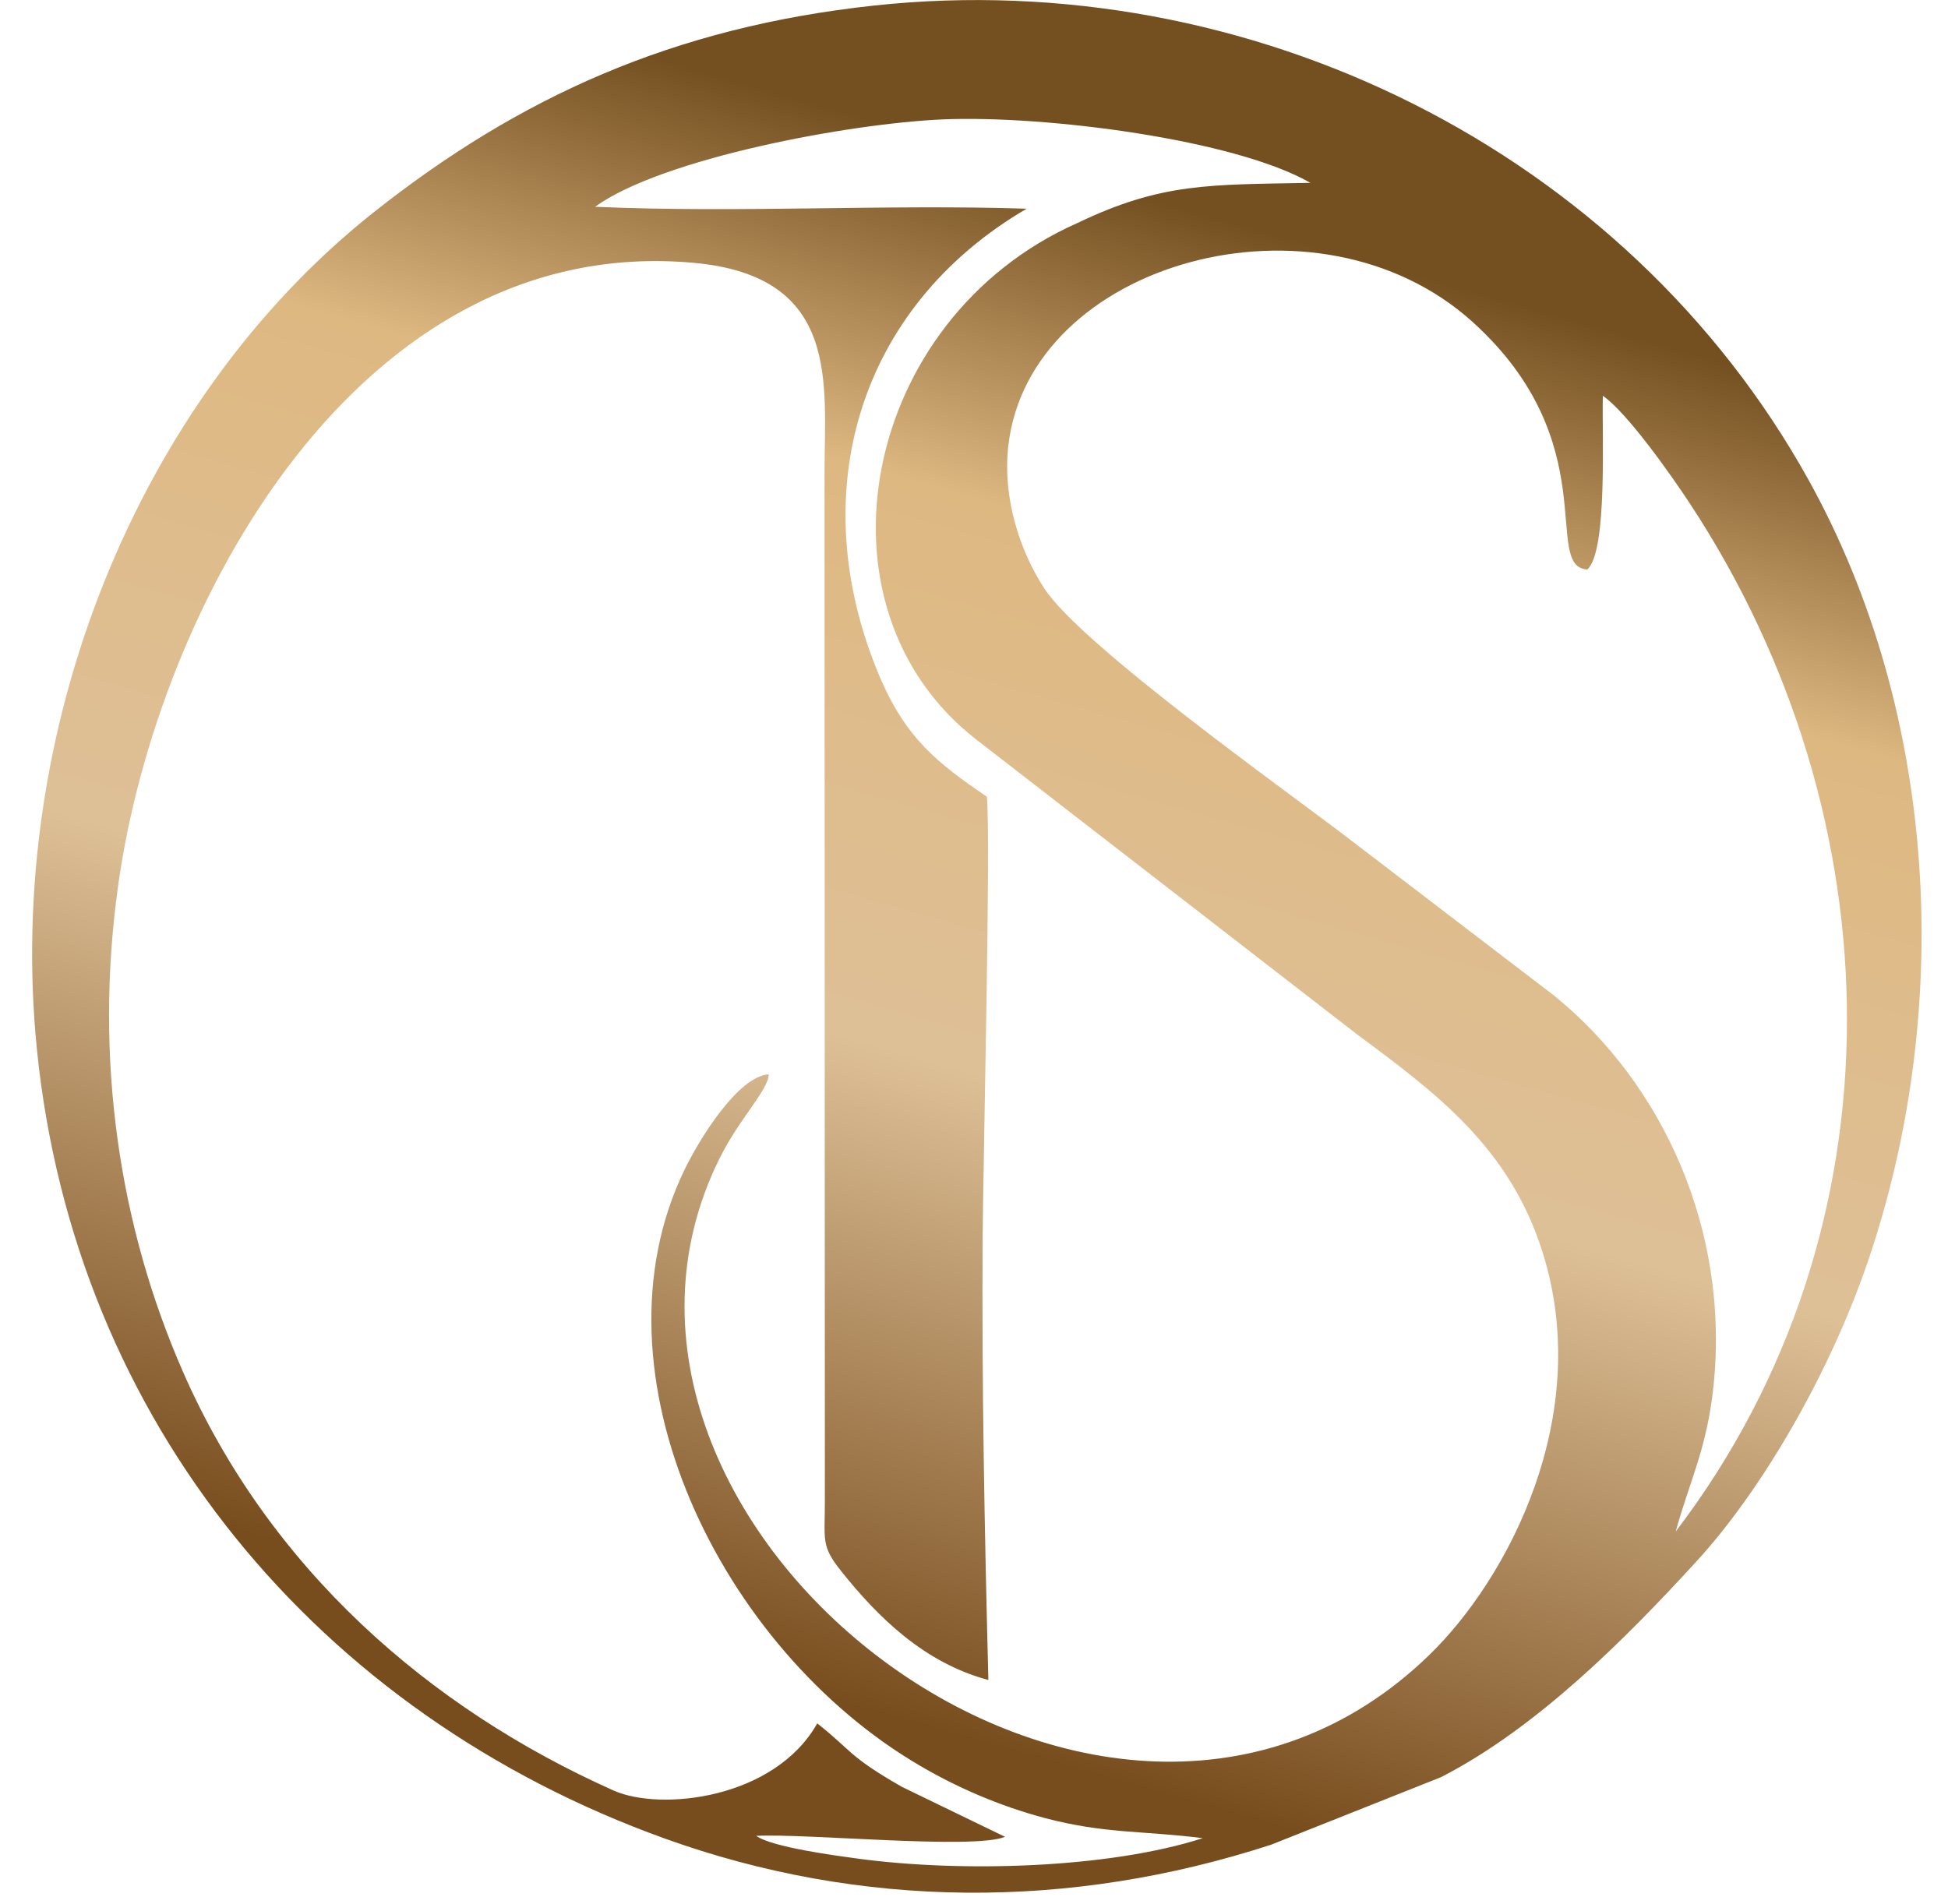 <?xml version="1.0" encoding="UTF-8"?> <svg xmlns="http://www.w3.org/2000/svg" width="45" height="44" viewBox="0 0 45 44" fill="none"> <path fill-rule="evenodd" clip-rule="evenodd" d="M38.71 35.386C39.032 34.21 39.434 33.472 39.584 32.013C39.956 28.424 38.418 25.052 35.909 23.01L31.094 19.328C29.715 18.272 24.988 14.913 24.127 13.6C23.579 12.765 23.155 11.54 23.292 10.307C23.769 6.046 30.435 4.194 34.023 7.443C37.102 10.232 35.608 13.096 36.669 13.158C37.146 12.729 37 9.962 37.027 9.145C37.592 9.534 38.621 11.001 39.045 11.646C43.799 18.882 44.059 28.367 38.71 35.386ZM13.745 4.778C17.085 4.924 20.425 4.716 23.716 4.822C19.815 7.103 18.552 11.412 20.306 15.598C20.924 17.074 21.68 17.644 22.797 18.409C22.89 19.368 22.713 26.824 22.7 28.552C22.678 32.013 22.744 35.368 22.832 38.816C21.353 38.422 20.284 37.37 19.431 36.3C18.963 35.713 19.055 35.593 19.055 34.674L19.047 10.917C19.047 8.862 19.427 6.382 16.029 6.073C8.285 5.366 3.638 13.989 2.732 20.442C2.162 24.477 2.763 28.349 4.221 31.682C6.213 36.239 9.906 39.465 14.174 41.37C15.265 41.856 17.893 41.565 18.879 39.819C19.692 40.46 19.585 40.57 20.836 41.286L23.217 42.44C22.483 42.74 18.627 42.356 17.469 42.418C17.849 42.687 19.369 42.882 19.82 42.944C22.205 43.266 25.602 43.173 27.785 42.471C26.393 42.294 25.532 42.373 24.14 42.007C23.076 41.724 22.09 41.291 21.242 40.791C16.652 38.104 13.538 31.748 15.804 27.045C16.171 26.285 17.054 24.871 17.757 24.822C17.757 25.176 17.081 25.839 16.621 26.767C12.433 35.213 25.527 45.507 33.02 38.236C34.831 36.477 36.819 32.72 35.639 28.946C34.88 26.524 33.196 25.268 31.359 23.907L22.559 17.092C18.6 14.024 19.899 7.364 24.887 5.154C26.839 4.217 27.939 4.27 30.272 4.225C28.527 3.222 24.162 2.661 21.79 2.758C19.608 2.851 15.296 3.66 13.745 4.778ZM20.195 0.128C15.552 0.628 12 2.241 8.643 4.897C3.13 9.264 0.108 16.91 0.854 24.261C1.729 32.862 7.348 39.598 15.358 42.48C19.877 44.106 24.701 44.141 29.366 42.621L33.289 41.061C35.494 39.929 37.535 37.883 39.182 36.084C40.658 34.48 42.239 31.805 43.141 29.171C45.142 23.319 44.771 16.491 41.784 11.098C37.552 3.461 28.849 -0.804 20.195 0.128Z" fill="url(#paint0_linear_41_103)"></path> <defs> <linearGradient id="paint0_linear_41_103" x1="27.418" y1="4.828" x2="17.715" y2="38.868" gradientUnits="userSpaceOnUse"> <stop stop-color="#744F20"></stop> <stop offset="0.22" stop-color="#DEB881"></stop> <stop offset="0.58" stop-color="#DEC097"></stop> <stop offset="1" stop-color="#784D1E"></stop> </linearGradient> </defs> </svg> 